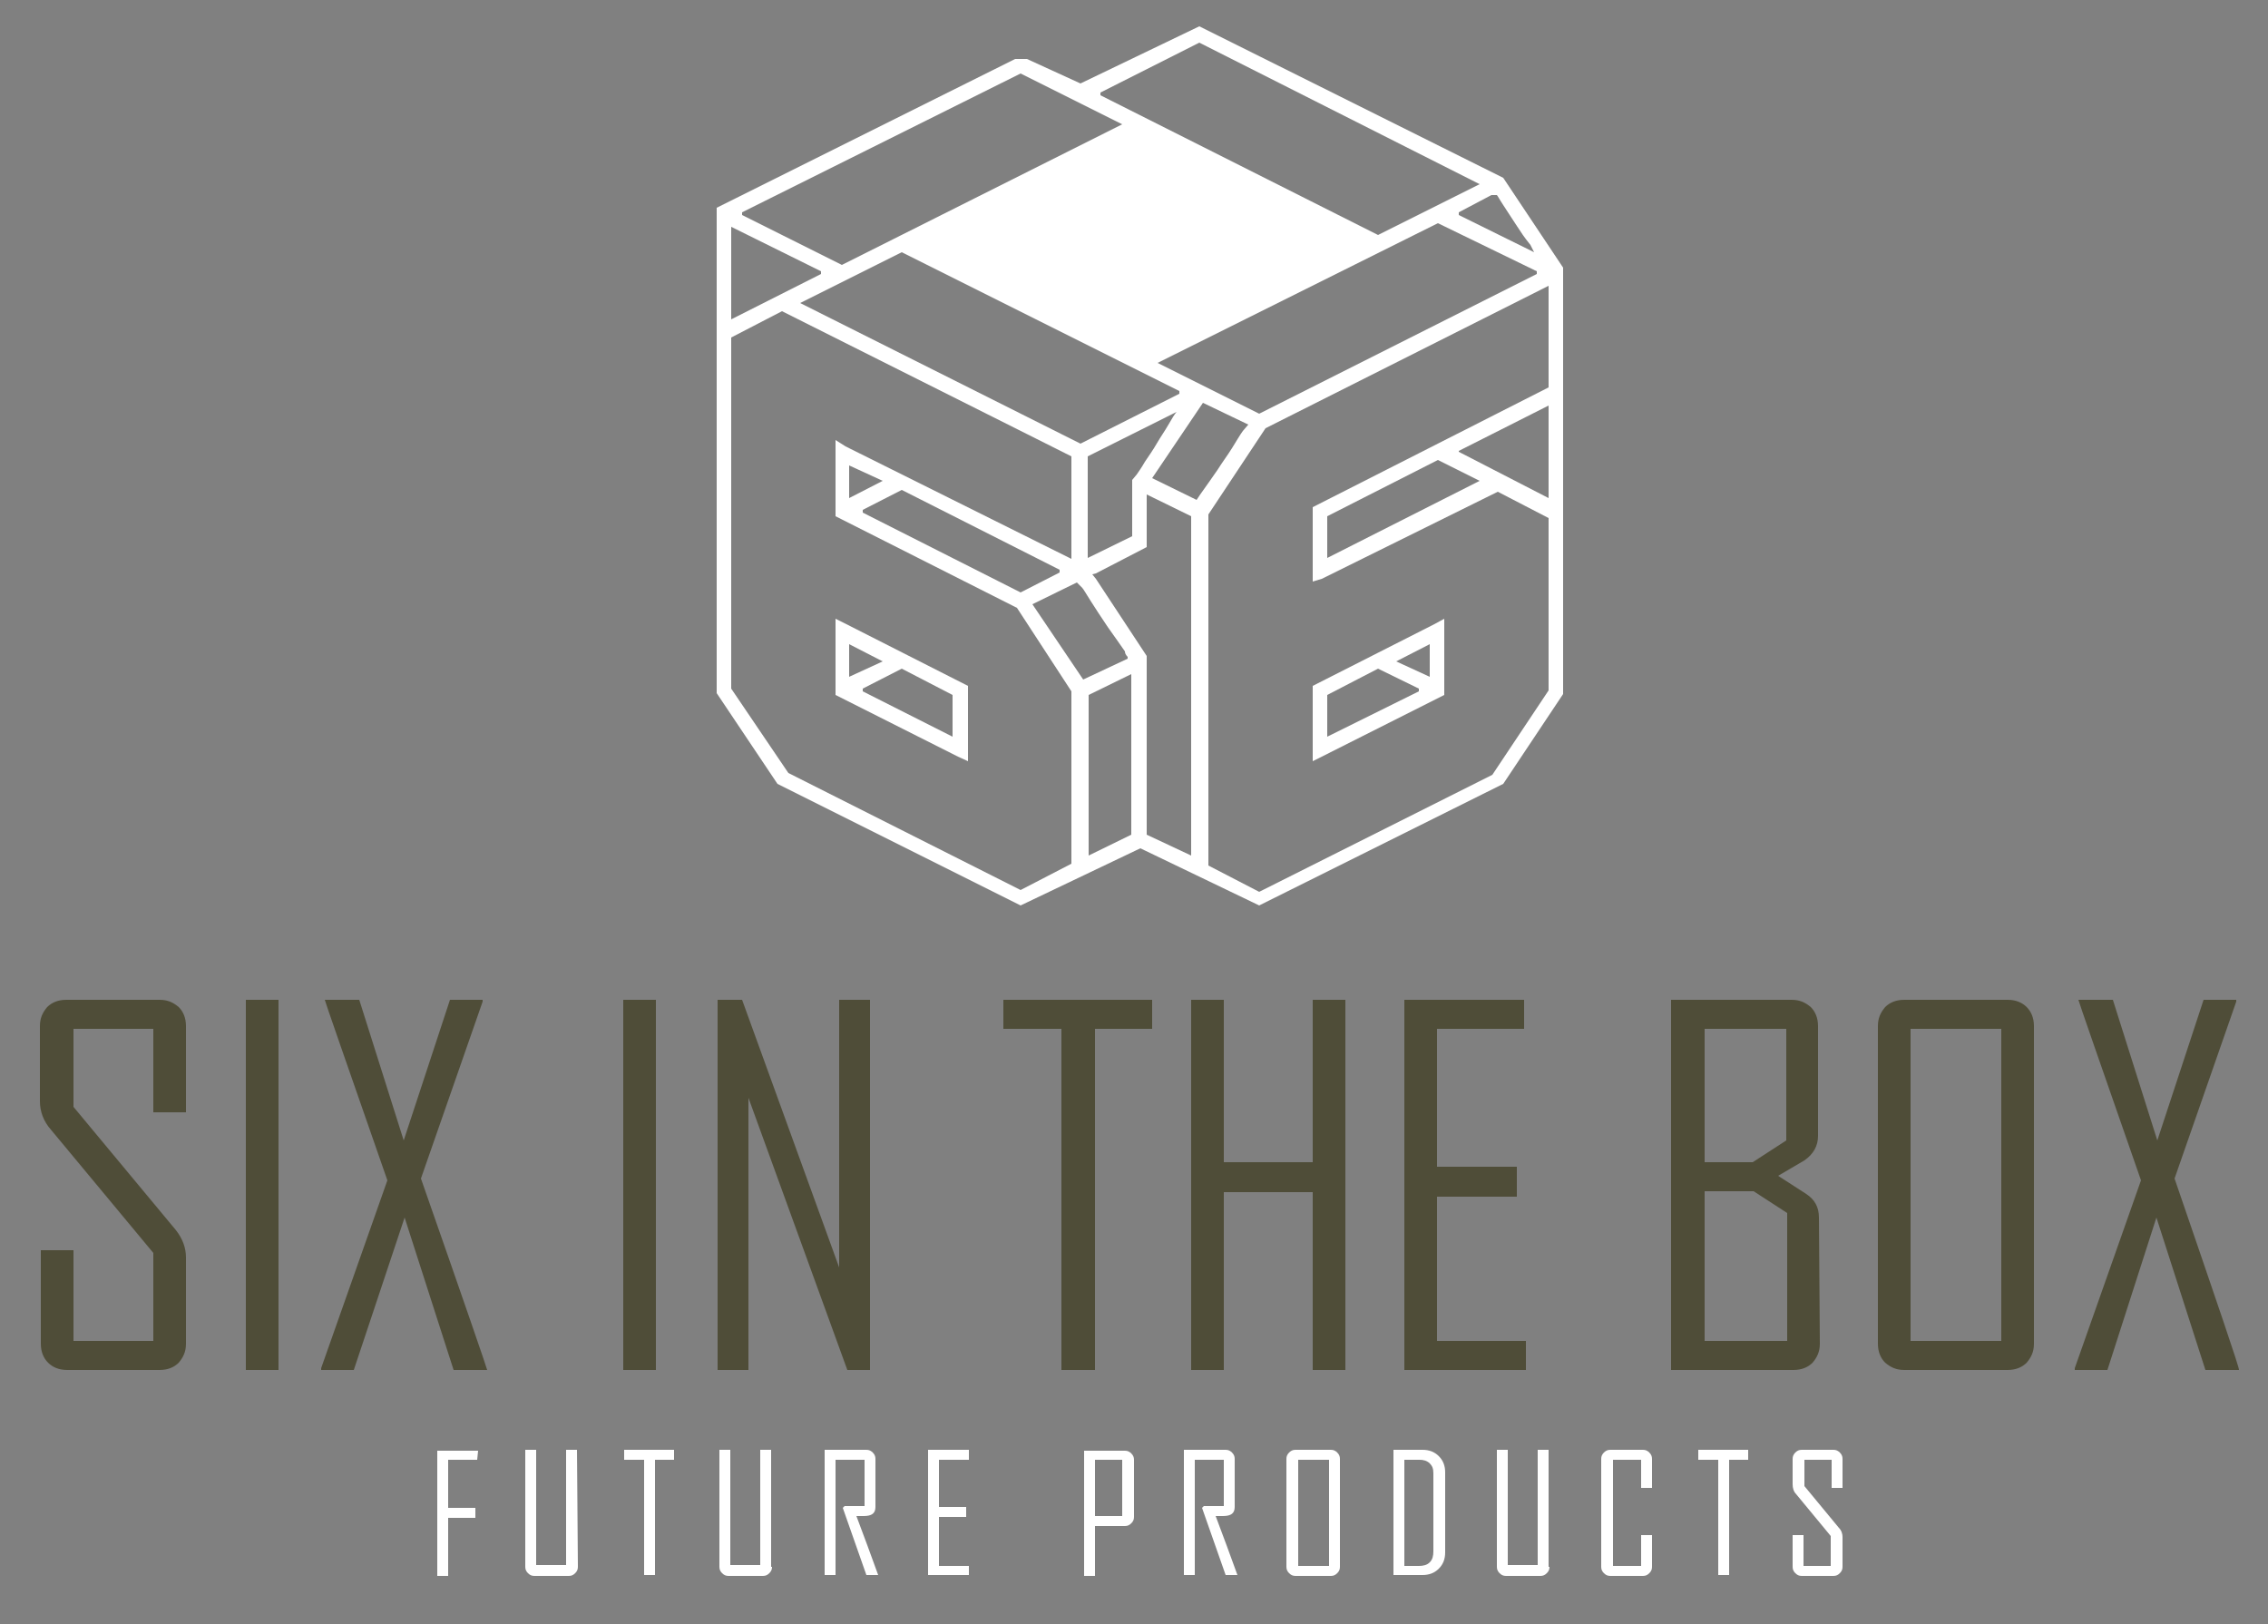 <?xml version="1.0" encoding="utf-8"?>
<!-- Generator: Adobe Illustrator 23.0.1, SVG Export Plug-In . SVG Version: 6.00 Build 0)  -->
<svg version="1.1" id="Ebene_1" xmlns="http://www.w3.org/2000/svg" xmlns:xlink="http://www.w3.org/1999/xlink" x="0px" y="0px"
	 viewBox="0 0 250 179" style="enable-background:new 0 0 250 179;" xml:space="preserve">
<rect x="0" y="0" width="250" height="179" fill="#808080" stroke="none"/>
<style type="text/css">
	.st0{fill:#FFFFFF;}
	.st1{fill:#4F4D38;}
</style>
<g>
	<g>
		<path class="st0" d="M79,76.4V22.9l32.9-16.4h1.3l5.9,2.7l13.1-6.3l33.5,16.7l6.6,9.9v47l-6.6,9.9l-26.9,13.4l-13.1-6.3l-13.2,6.3
			L85.7,86.4L79,76.4z M80.6,35.2l9.9-5v-0.3L80.6,25V35.2z M93.2,49.2l24.9,12.4V50.3l-31.9-16l-5.6,2.9v38.7l6.3,9.3l25.6,12.9
			l5.6-2.9v-19l-6-9.2l-20-10.1v-7.5v-0.9L93.2,49.2z M92.8,29.2l30.9-15.5l-11.2-5.6L81.8,23.4v0.3L92.8,29.2z M119.1,48.9
			l10.9-5.5v-0.3L99.4,27.8l-11.2,5.6L119.1,48.9z M105.6,83.4l-13.5-6.8v-7.5v-0.9l1.2,0.6l13.4,6.8v7.5v0.8L105.6,83.4z
			 M93.6,54.9l3.7-1.9l-3.7-1.7V54.9z M93.6,74.6l3.7-1.7L93.6,71V74.6z M112.5,65.3l4.3-2.2v-0.3L99.4,54l-4.3,2.2v0.3L112.5,65.3z
			 M105,81.2v-4.6l-5.6-2.9l-4.3,2.2v0.3L105,81.2z M124.3,72.6L124.3,72.6v-0.2c-0.2-0.2-0.3-0.4-0.3-0.6c-0.5-0.7-1.1-1.6-1.9-2.7
			c-0.8-1.2-1.4-2.1-1.9-2.9s-0.8-1.3-0.9-1.4l-0.6-0.6l-4.9,2.4l5.6,8.3L124.3,72.6z M125.3,52.3c0.2-0.3,0.5-0.7,0.9-1.4
			c0.4-0.6,0.9-1.3,1.3-2s0.9-1.4,1.3-2.1c0.4-0.7,0.7-1.2,0.9-1.4l-9.8,4.9v11.2l4.9-2.4v-6.2L125.3,52.3z M120,94.3l4.7-2.3V74.3
			l-4.7,2.3V94.3z M120.4,63.3l0.4,0.5l5.6,8.5V92l4.9,2.3V56.9l-4.9-2.4v5.8l-5.6,2.9L120.4,63.3z M151.9,25.9l11.2-5.6L132.2,4.7
			l-10.9,5.5v0.3L151.9,25.9z M137.6,46.8l-5-2.4l-5.6,8.3l4.9,2.4l0.4-0.6c0.8-1.1,1.4-2,1.9-2.7c0.5-0.8,1.1-1.6,1.6-2.4
			c0.5-0.8,0.9-1.5,1.2-1.9L137.6,46.8z M138.8,45.6l30.6-15.4v-0.3l-10.9-5.3L127.6,40L138.8,45.6z M144.7,64.1v-0.7v-7.5l26-13.2
			V31.5l-31.2,15.7l-6.3,9.5v38.7l5.6,2.9l25.7-12.9l6.2-9.3v-19l-5.6-2.9l-19.4,9.6L144.7,64.1z M144.7,83.9v-0.8v-7.5l13.4-6.8
			l1.1-0.6v0.9v7.5l-13.5,6.8L144.7,83.9z M146.3,61.5l16.8-8.5l-4.6-2.3l-12.2,6.2V61.5z M146.3,81.2l10.1-5v-0.3l-4.5-2.2
			l-5.6,2.9V81.2z M157.6,74.6V71l-3.7,1.9L157.6,74.6z M168.7,27c-0.8-1-0.9-1.2-1.5-2.1s-1.1-1.7-1.5-2.3c-0.4-0.6-0.6-1-0.7-1.1
			h-0.6l-3.6,1.9v0.3l7.9,3.9l0.4,0.2L168.7,27z M170.7,54.9V44.7l-9.9,5v0.1L170.7,54.9z"/>
	</g>
	<g>
		<path class="st1" d="M20.5,148.1c0,0.9-0.3,1.5-0.8,2.1c-0.5,0.5-1.2,0.8-2.1,0.8H7.4c-0.9,0-1.6-0.3-2.1-0.8s-0.8-1.2-0.8-2.1
			v-10.3h3.6v10h8.8v-9.7L5.6,124.5c-0.8-0.9-1.2-2-1.2-3.1v-8.3c0-0.9,0.3-1.5,0.8-2.1c0.5-0.5,1.2-0.8,2.1-0.8h10.3
			c0.9,0,1.5,0.3,2.1,0.8c0.5,0.5,0.8,1.2,0.8,2.1v9.5h-3.6v-9.2H8.1v8.6l11.3,13.6c0.7,0.9,1.1,1.9,1.1,3
			C20.5,138.6,20.5,148.1,20.5,148.1z"/>
		<path class="st1" d="M30.7,151h-3.6v-40.8h3.6V151z"/>
		<path class="st1" d="M53.7,151H50l-5.4-16.8L39,151h-3.6c0-0.1,0-0.2,0-0.2l7.3-20.7c-4.6-13.2-6.9-19.8-6.9-19.9h3.8l4.9,15.5
			l5.1-15.5h3.6c0,0.1,0,0.2,0,0.2l-6.8,19.5C51.3,143.9,53.7,150.9,53.7,151z"/>
		<path class="st1" d="M72.3,151h-3.6v-40.8h3.6V151z"/>
		<path class="st1" d="M95.9,151h-2.5l-10.9-30v30h-3.4v-40.8h2.7l10.7,29.5v-29.5h3.4C95.9,110.2,95.9,151,95.9,151z"/>
		<path class="st1" d="M127,113.4h-6.3V151H117v-37.6h-6.4v-3.2H127V113.4z"/>
		<path class="st1" d="M148.3,151h-3.6v-19.6h-9.8V151h-3.6v-40.8h3.6v17.9h9.8v-17.9h3.6V151z"/>
		<path class="st1" d="M168.2,151h-13.4v-40.8H168v3.2h-9.6v15.2h8.8v3.3h-8.8v15.9h9.8V151z"/>
		<path class="st1" d="M200.6,148.1c0,0.9-0.3,1.5-0.8,2.1c-0.5,0.5-1.2,0.8-2.1,0.8h-13.5v-40.8h13.3c0.9,0,1.5,0.3,2.1,0.8
			c0.5,0.5,0.8,1.2,0.8,2.1v12.1c0,1.1-0.5,2-1.5,2.7c-1,0.6-1.9,1.1-2.9,1.7l3.1,2c0.9,0.6,1.4,1.4,1.4,2.6L200.6,148.1
			L200.6,148.1z M196.9,125.7v-12.3h-9v14.7h5.3L196.9,125.7z M197,147.8v-14.1l-3.7-2.4h-5.4v16.5H197z"/>
		<path class="st1" d="M224.2,148.1c0,0.9-0.3,1.5-0.8,2.1c-0.5,0.5-1.2,0.8-2.1,0.8h-11.4c-0.9,0-1.5-0.3-2.1-0.8
			c-0.5-0.5-0.8-1.2-0.8-2.1v-35c0-0.9,0.3-1.5,0.8-2.1c0.5-0.5,1.2-0.8,2.1-0.8h11.4c0.9,0,1.6,0.3,2.1,0.8s0.8,1.2,0.8,2.1V148.1z
			 M220.6,147.8v-34.4h-10v34.4H220.6z"/>
		<path class="st1" d="M246.8,151h-3.7l-5.4-16.8l-5.4,16.8h-3.6c0-0.1,0-0.2,0-0.2l7.3-20.7c-4.6-13.2-6.9-19.8-6.9-19.9h3.8
			l4.9,15.5l5.1-15.5h3.6c0,0.1,0,0.2,0,0.2l-6.8,19.5C244.5,143.9,246.9,150.9,246.8,151z"/>
	</g>
	<g>
		<path class="st0" d="M52.6,160.9h-3.2v5.3h3v1.1h-3v6.4h-1.2v-13.8h4.5L52.6,160.9L52.6,160.9z"/>
		<path class="st0" d="M63.7,172.7c0,0.3-0.1,0.5-0.3,0.7s-0.4,0.3-0.7,0.3h-3.8c-0.3,0-0.5-0.1-0.7-0.3s-0.3-0.4-0.3-0.7v-12.9h1.2
			v12.7h3.3v-12.7h1.2L63.7,172.7L63.7,172.7z"/>
		<path class="st0" d="M74.3,160.9h-2.1v12.7H71v-12.7h-2.2v-1.1h5.5C74.3,159.8,74.3,160.9,74.3,160.9z"/>
		<path class="st0" d="M85.1,172.7c0,0.3-0.1,0.5-0.3,0.7c-0.2,0.2-0.4,0.3-0.7,0.3h-3.8c-0.3,0-0.5-0.1-0.7-0.3s-0.3-0.4-0.3-0.7
			v-12.9h1.2v12.7h3.3v-12.7H85v12.9H85.1z"/>
		<path class="st0" d="M96.8,173.6h-1.3l-2.6-7.4l0.2-0.2h2.2v-5.1h-3.2v12.7h-1.2v-13.8h4.6c0.3,0,0.5,0.1,0.7,0.3s0.3,0.4,0.3,0.7
			v5.3c0,0.7-0.4,1-1.3,1c-0.1,0-0.2,0-0.4,0c-0.2,0-0.3,0-0.4,0C95.2,169.2,96,171.4,96.8,173.6z"/>
		<path class="st0" d="M106.8,173.6h-4.5v-13.8h4.5v1.1h-3.3v5.2h3v1.1h-3v5.4h3.3V173.6z"/>
		<path class="st0" d="M125,167.2c0,0.3-0.1,0.5-0.3,0.7c-0.2,0.2-0.4,0.3-0.7,0.3h-3.3v5.5h-1.2v-13.8h4.5c0.3,0,0.5,0.1,0.7,0.3
			s0.3,0.4,0.3,0.7V167.2z M123.7,167.1v-6.2h-3v6.2H123.7z"/>
		<path class="st0" d="M136.4,173.6h-1.3l-2.6-7.4l0.2-0.2h2.2v-5.1h-3.2v12.7h-1.2v-13.8h4.6c0.3,0,0.5,0.1,0.7,0.3
			s0.3,0.4,0.3,0.7v5.3c0,0.7-0.4,1-1.3,1c-0.1,0-0.2,0-0.4,0s-0.3,0-0.4,0C134.8,169.2,135.6,171.4,136.4,173.6z"/>
		<path class="st0" d="M147.7,172.7c0,0.3-0.1,0.5-0.3,0.7s-0.4,0.3-0.7,0.3h-3.9c-0.3,0-0.5-0.1-0.7-0.3s-0.3-0.4-0.3-0.7v-11.9
			c0-0.3,0.1-0.5,0.3-0.7s0.4-0.3,0.7-0.3h3.9c0.3,0,0.5,0.1,0.7,0.3s0.3,0.4,0.3,0.7V172.7z M146.5,172.6v-11.7h-3.4v11.7H146.5z"
			/>
		<path class="st0" d="M159.3,171.1c0,0.7-0.2,1.3-0.7,1.8s-1.1,0.7-1.8,0.7h-3.2v-13.8h3.2c0.7,0,1.3,0.2,1.8,0.7s0.7,1.1,0.7,1.8
			V171.1z M158,171v-8.6c0-0.5-0.1-0.8-0.4-1.1s-0.7-0.4-1.1-0.4h-1.7v11.7h1.6c0.5,0,0.9-0.1,1.2-0.4
			C157.9,171.9,158,171.5,158,171z"/>
		<path class="st0" d="M170.8,172.7c0,0.3-0.1,0.5-0.3,0.7s-0.4,0.3-0.7,0.3H166c-0.3,0-0.5-0.1-0.7-0.3s-0.3-0.4-0.3-0.7v-12.9h1.2
			v12.7h3.3v-12.7h1.2v12.9H170.8z"/>
		<path class="st0" d="M182.1,172.7c0,0.3-0.1,0.5-0.3,0.7s-0.4,0.3-0.7,0.3h-3.6c-0.3,0-0.5-0.1-0.7-0.3s-0.3-0.4-0.3-0.7v-11.9
			c0-0.3,0.1-0.5,0.3-0.7s0.4-0.3,0.7-0.3h3.6c0.3,0,0.5,0.1,0.7,0.3s0.3,0.4,0.3,0.7v3.2h-1.2v-3.1h-3.1v11.7h3.1v-3.4h1.2V172.7z"
			/>
		<path class="st0" d="M192.7,160.9h-2.1v12.7h-1.2v-12.7h-2.2v-1.1h5.5V160.9z"/>
		<path class="st0" d="M203.1,172.7c0,0.3-0.1,0.5-0.3,0.7s-0.4,0.3-0.7,0.3h-3.5c-0.3,0-0.5-0.1-0.7-0.3s-0.3-0.4-0.3-0.7v-3.5h1.2
			v3.4h3v-3.3l-3.8-4.6c-0.3-0.3-0.4-0.7-0.4-1.1v-2.8c0-0.3,0.1-0.5,0.3-0.7s0.4-0.3,0.7-0.3h3.5c0.3,0,0.5,0.1,0.7,0.3
			s0.3,0.4,0.3,0.7v3.2h-1.2v-3.1h-3v2.9l3.8,4.6c0.3,0.3,0.4,0.7,0.4,1V172.7z"/>
	</g>
</g>
</svg>
